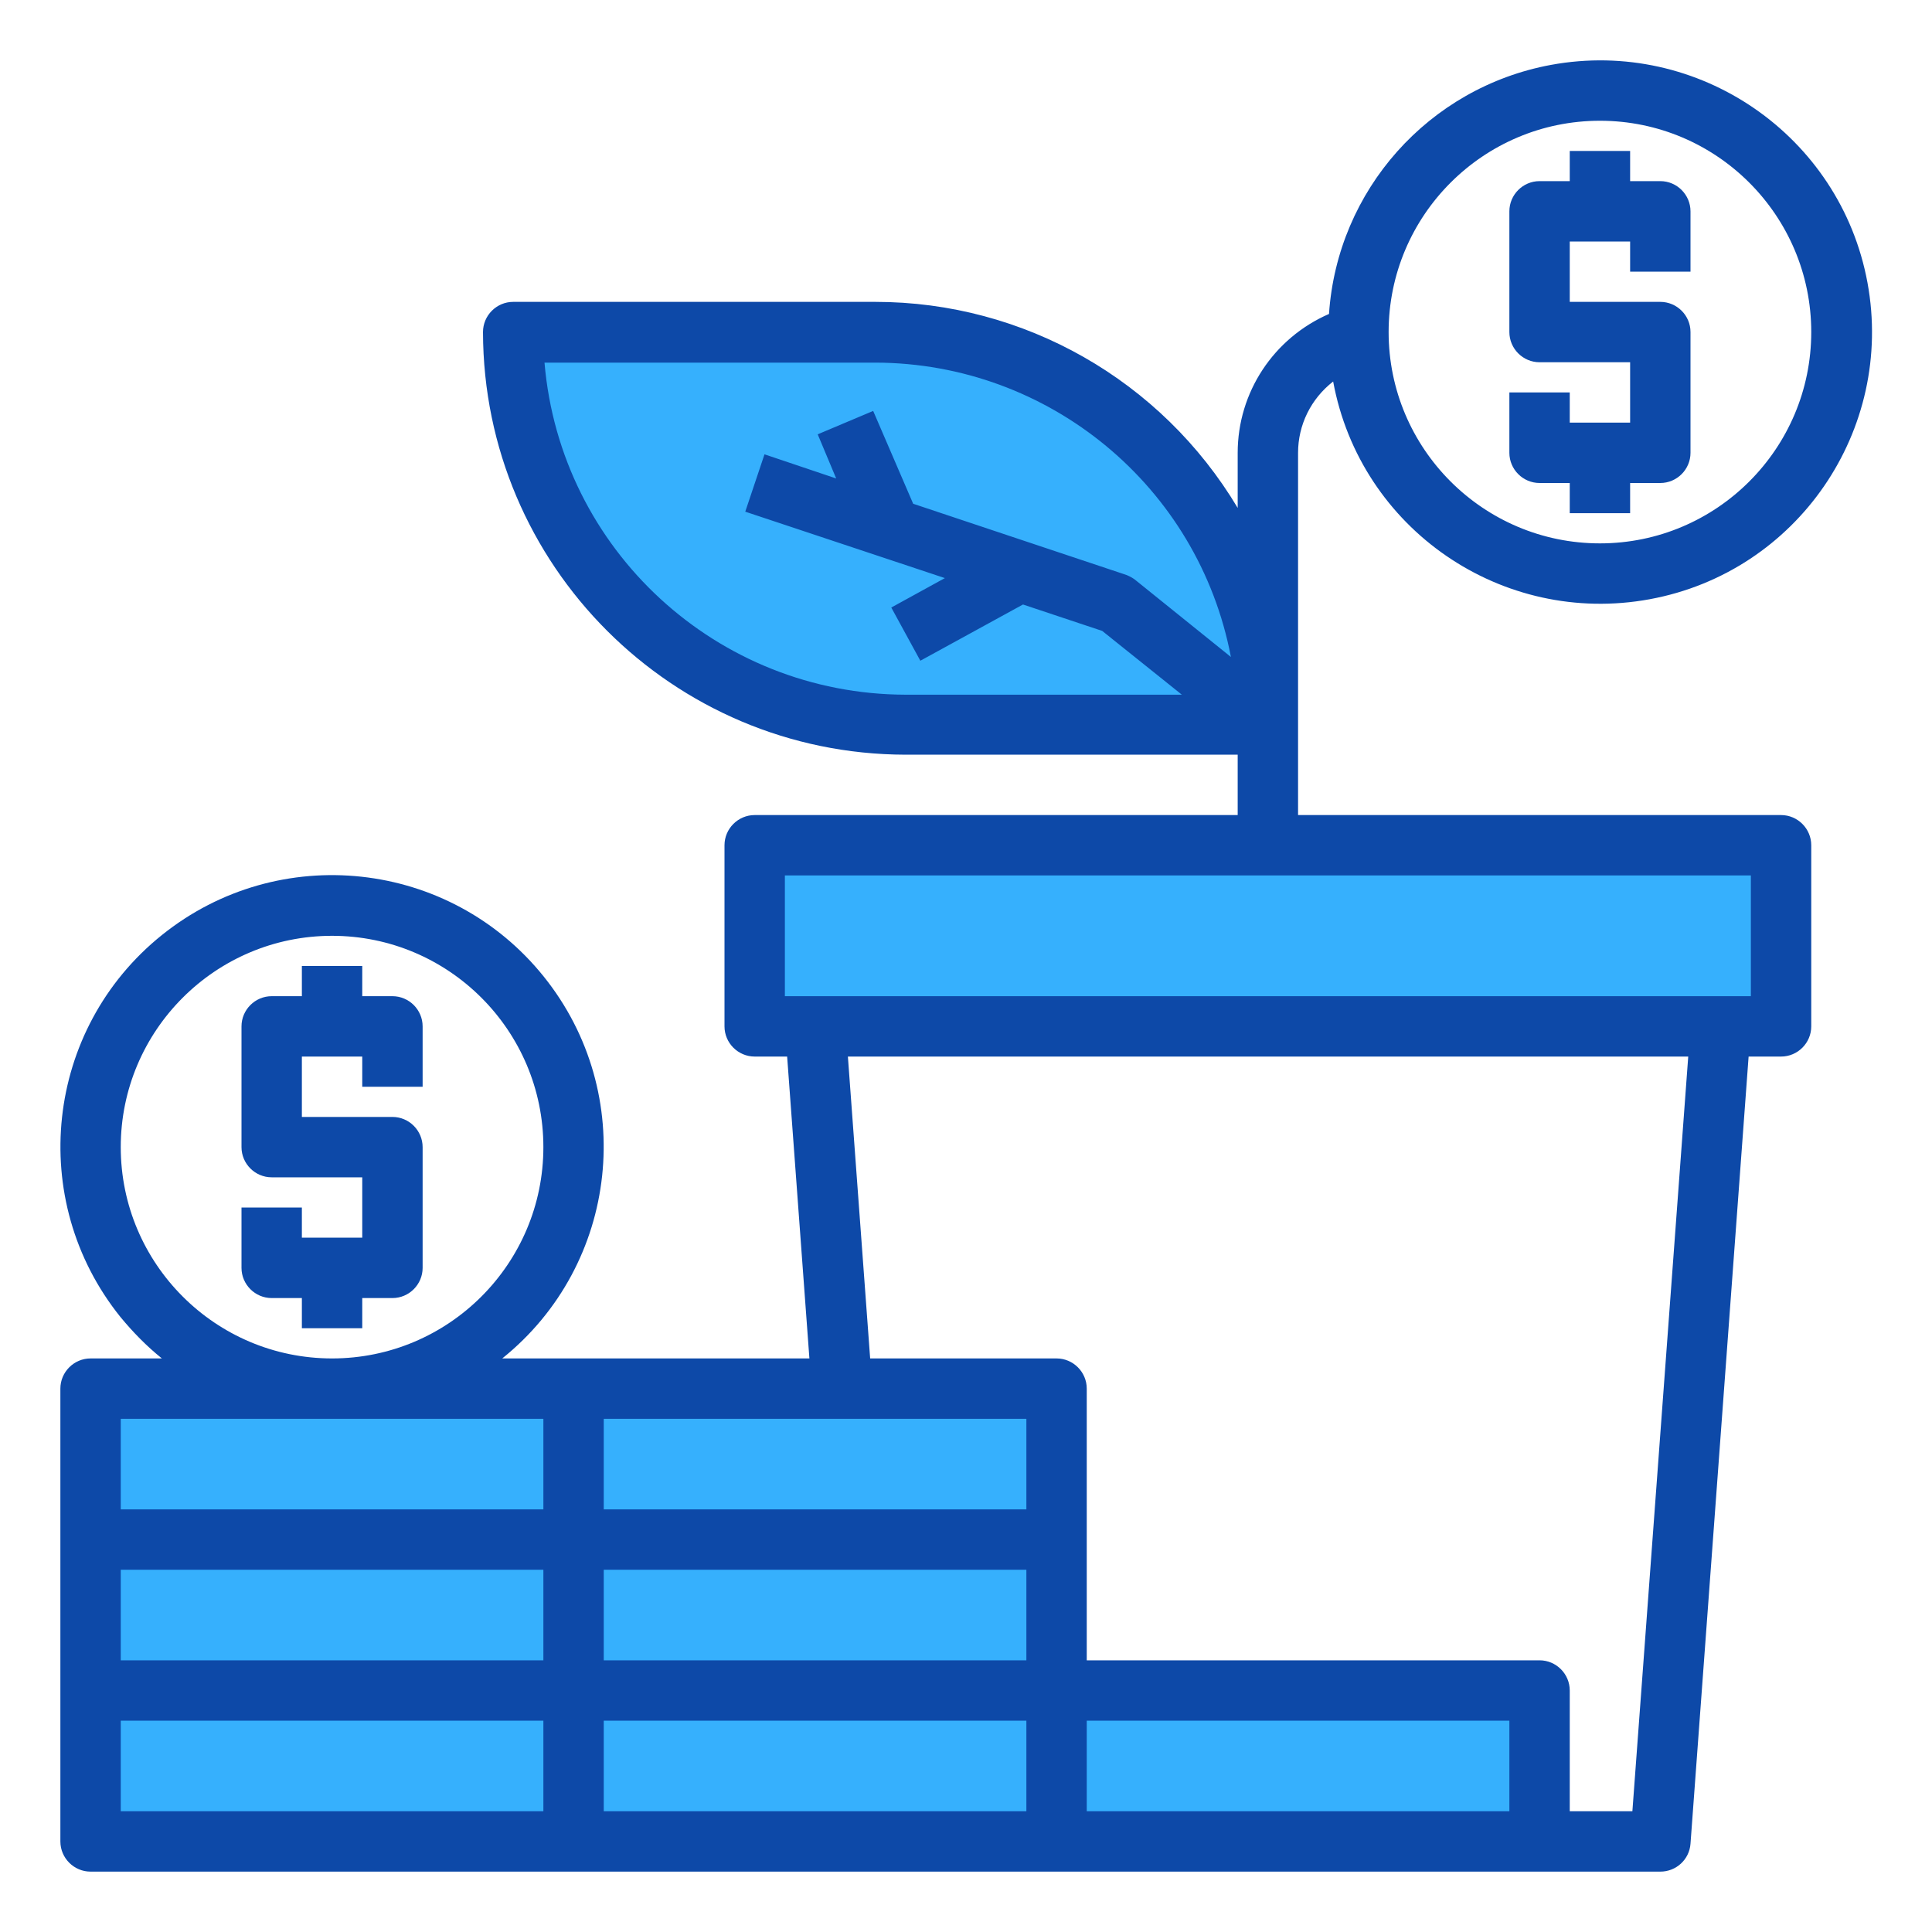 <?xml version="1.0" encoding="utf-8"?>
<!-- Generator: Adobe Illustrator 24.0.0, SVG Export Plug-In . SVG Version: 6.00 Build 0)  -->
<svg version="1.1" id="Capa_1" xmlns="http://www.w3.org/2000/svg" xmlns:xlink="http://www.w3.org/1999/xlink" x="0px" y="0px"
	 viewBox="0 0 512 512" style="enable-background:new 0 0 512 512;" xml:space="preserve">
<style type="text/css">
	.st0{fill:#36B0FD;}
	.st1{fill:#0D49A8;}
</style>
<g id="growth-coin-money-saving-investment-business-finance">
	<g>
		<path class="st0" d="M280,448h128v40H280V448z"/>
		<path class="st0" d="M24,448h128v40H24V448z"/>
		<path class="st0" d="M223.1,368H280v40H152v-40H223.1z"/>
		<path class="st0" d="M280,448v40h-7.7H152v-40H280z"/>
		<path class="st0" d="M152,368v40H24v-40H152z"/>
		<path class="st0" d="M24,408h128v40H24V408z"/>
		<path class="st0" d="M152,408h128v40H152V408z"/>
		<path class="st0" d="M472,224v48h-16H216h-16v-48h136H472z"/>
		<path class="st0" d="M336,192h-96c-57.4,0-104-46.6-104-104h96C289.4,88,336,134.6,336,192z"/>
	</g>
	<path class="st1" d="M104,264h-8v-8H80v8h-8c-4.4,0-8,3.6-8,8v32c0,4.4,3.6,8,8,8h24v16H80v-8H64v16c0,4.4,3.6,8,8,8h8v8h16v-8h8
		c4.4,0,8-3.6,8-8v-32c0-4.4-3.6-8-8-8H80v-16h16v8h16v-16C112,267.6,108.4,264,104,264z"/>
	<path class="st1" d="M472,216H344v-96c0-7.4,3.4-14.3,9.3-18.9c7.2,39.1,44.8,64.9,83.9,57.7c39.1-7.2,64.9-44.8,57.7-83.9
		C487.7,35.9,450.1,10,411,17.2c-32.4,6-56.6,33.2-58.8,66C337.5,89.6,328,104,328,120v14.6c-20.2-33.8-56.6-54.6-96-54.6h-96
		c-4.4,0-8,3.6-8,8c0.1,61.8,50.2,111.9,112,112h88v16H200c-4.4,0-8,3.6-8,8v48c0,4.4,3.6,8,8,8h8.6l5.9,80h-81.4
		c31-24.9,35.9-70.2,11-101.2s-70.2-35.9-101.2-11S7,318,31.9,349c3.3,4,6.9,7.7,11,11H24c-4.4,0-8,3.6-8,8v120c0,4.4,3.6,8,8,8h416
		c4.2,0,7.7-3.2,8-7.4L463.4,280h8.6c4.4,0,8-3.6,8-8v-48C480,219.6,476.4,216,472,216z M424,32c30.9,0,56,25.1,56,56
		s-25.1,56-56,56s-56-25.1-56-56C368,57.1,393.1,32,424,32z M221.6,126.8l-19-6.4l-5.1,15.2l52.9,17.6l-14.2,7.8l7.7,14.1l27.2-14.9
		l21,7l21.1,16.9H240c-49.9-0.1-91.5-38.3-95.7-88H232c46,0.1,85.6,32.8,94.2,78L301,153.8c-0.7-0.6-1.5-1-2.4-1.4l-56.6-18.9
		l-10.6-24.6l-14.7,6.2L221.6,126.8z M32,304c0-30.9,25.1-56,56-56s56,25.1,56,56s-25.1,56-56,56C57.1,360,32,334.9,32,304z
		 M144,480H32v-24h112V480z M144,440H32v-24h112V440z M144,400H32v-24h112V400z M272,480H160v-24h112V480z M272,440H160v-24h112V440
		z M272,400H160v-24h112V400z M400,480H288v-24h112V480z M432.6,480H416v-32c0-4.4-3.6-8-8-8H288v-72c0-4.4-3.6-8-8-8h-49.4l-5.9-80
		h222.7L432.6,480z M464,264H208v-32h256V264z"/>
	<path class="st1" d="M432,72v-8h-16v16h24c4.4,0,8,3.6,8,8v32c0,4.4-3.6,8-8,8h-8v8h-16v-8h-8c-4.4,0-8-3.6-8-8v-16h16v8h16V96h-24
		c-4.4,0-8-3.6-8-8V56c0-4.4,3.6-8,8-8h8v-8h16v8h8c4.4,0,8,3.6,8,8v16H432z"/>
</g>
</svg>
